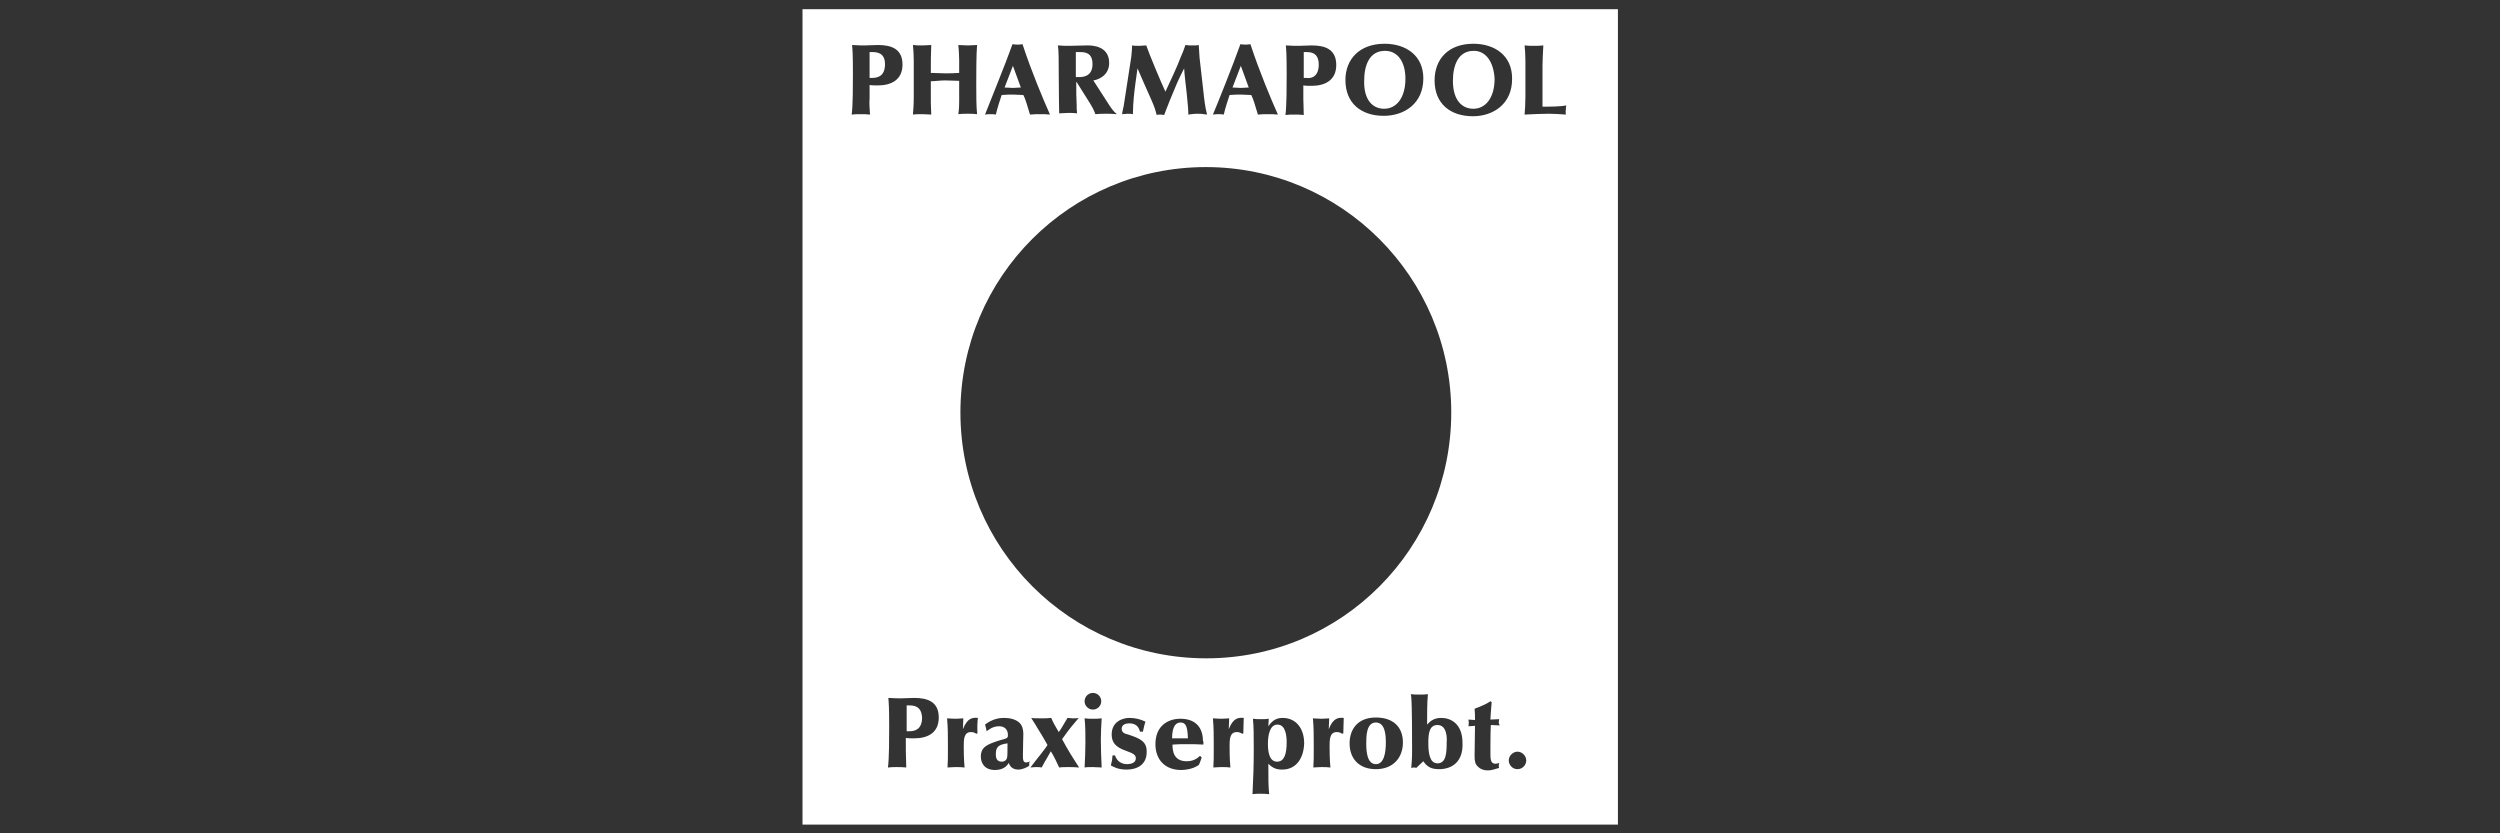 <svg version="1.1" id="Layer_1" xmlns="http://www.w3.org/2000/svg" x="0" y="0" viewBox="0 0 600 200" xml:space="preserve"><rect x="0" y="0" width="600" height="200" fill="#333333" stroke="none"/><style>.st0{fill:#fff}</style><path class="st0" d="M262.2 15.4c0-2.8-1.8-2.9-3.1-2.9h-.9v6h.7c.8 0 3.3 0 3.3-3.1zM209.5 12.5h-.8v6.2h.6c1.2 0 3.1-.3 3.1-3.3 0-1.9-.9-2.9-2.9-2.9zM299.7 21l-1.9-5.2-2 5.2c.7 0 1.3.1 2 .1s1.2-.1 1.9-.1zM316.5 15.5c0-2-.9-3-2.8-3h-.8v6.2h.6c1.1.2 3-.2 3-3.2zM245 21l-1.9-5.2-2 5.2c.7 0 1.3.1 2 .1s1.2-.1 1.9-.1zM353.7 12.2c-3.7 0-5 3.4-5 7.2 0 4.8 2.3 6.7 4.9 6.7 3 0 5.1-2.7 5.1-7.2-.2-3.9-2-6.7-5-6.7zM332.2 26.1c3 0 5.1-2.7 5.1-7.2 0-4-1.8-6.7-4.9-6.7-3.7 0-5 3.4-5 7.2-.1 4.8 2.2 6.7 4.8 6.7z"/><g><path class="st0" d="M239 181c0 .7.1 1.8 1.4 1.8.7 0 1.2-.4 1.3-1 .1-.4.1-1.2.1-3.4-2.2.3-2.8.9-2.8 2.6zM345 174c-2 0-2.2 2.1-2.2 4.3 0 2.4.3 4.9 2.2 4.9 2.1 0 2.2-2.6 2.2-5 .1-1 .1-4.2-2.2-4.2zM330.2 173.4c-2.3 0-2.3 3.4-2.3 5s.1 5 2.3 5c2 0 2.4-2.8 2.4-5.2 0-1.6-.1-4.8-2.4-4.8zM283.3 173.4c-1 0-2 .8-2 3.8h3.8c-.1-2.9-.5-3.8-1.8-3.8z"/><path class="st0" d="M192.6 2.2v195.7h195.7V2.2H192.6zm139.7 8.3c5.1 0 9.3 2.8 9.3 8.3 0 6.1-4.6 9-9.5 9-5.3 0-9.2-2.9-9.2-8.6 0-5 3.4-8.7 9.4-8.7zm-23.7.4c1.2.1 2.6.1 3.1.1 1 0 2.1-.1 3.1-.1 3.2 0 5.9.9 5.9 4.7s-2.9 5-5.9 5c-.4 0-1.6 0-2-.1v3.2c0 .9.1 2.6.1 3.9-.8-.1-1.6-.1-2.3-.1s-1.4 0-2.1.1c.3-2 .3-7.3.3-9.8 0-4.7-.1-5.8-.2-6.9zm-10.9-.3c.4.1.9.1 1.2.1.4 0 .8 0 1.2-.1 2.2 6.7 5 13.3 6.6 16.9-.8-.1-1.6-.1-2.2-.1-.8 0-1.8 0-2.6.1-.7-2.4-1.2-4-1.6-4.7-.8 0-1.7-.1-2.4-.1-.8 0-1.8 0-2.8.1-.4 1.2-1 3-1.4 4.7-.4-.1-.9-.1-1.3-.1-.2 0-.8 0-1.3.1 1.3-3.1 4.9-12.1 6.6-16.9zm-27.9 14.1l1.7-11c.1-.9.2-1.9.2-2.8.4.1 1.2.1 1.8.1.4 0 1.1-.1 1.6-.1.6 1.8 3.6 9 4.6 11.1 1.3-2.8 2.7-5.7 3.8-8.6.6-1.3.7-1.8 1-2.6.6.1 1.1.1 1.8.1s1 0 1.4-.1c.1.9.1 2.2.2 3.1l.9 7.9c.2 1.9.4 3.8.9 5.7-.8-.1-1.3-.2-2.2-.2-1 0-1.6.1-2.3.2 0-1.1-.1-2.3-.4-5.2-.1-.9-.6-5-.6-5.9-1.7 3.3-1.8 3.8-3.4 7.6-.9 2.2-1 2.6-1.4 3.6-.1 0-.4-.1-.9-.1-.4 0-.7 0-.9.1-.2-.8-.4-1.7-1.3-3.7-1.1-2.4-2.2-5-3.3-7.5-.3 2.3-.7 4.8-.9 7.1-.1 1.2-.2 2.6-.2 3.9-.4-.1-.9-.1-1.3-.1s-.9.1-1.3.1c.1-.9.4-1.7.5-2.7zm-15.7-6.5c0-3.7 0-6-.2-7.3 1 .1 2 .1 2.7.1 1.4 0 3-.1 4.4-.1.9 0 5.2 0 5.2 4.2 0 2.9-2.4 4-3.8 4.2l3.8 5.9c.4.6 1.2 1.8 1.8 2.1l-.1.1c-.8-.1-1.7-.1-2.4-.1-1 0-1.6 0-2.6.1-.1-.2-.4-1.2-1.3-2.6l-3.2-5.1h-.1v.1c0 2.2 0 3.6.1 5.3 0 .8 0 1.4.1 2.1-.7-.1-1.4-.1-2.1-.1-.7 0-1.6.1-2.2.1 0-1.9-.1-4.2-.1-9zM243 10.6c.4.1.9.1 1.2.1.4 0 .8 0 1.2-.1 2.2 6.7 5 13.3 6.6 16.9-.8-.1-1.6-.1-2.2-.1-.8 0-1.8 0-2.6.1-.7-2.4-1.2-4-1.6-4.7-.8 0-1.7-.1-2.4-.1s-1.8 0-2.8.1c-.4 1.2-1 3-1.4 4.7-.4-.1-.9-.1-1.3-.1-.2 0-.8 0-1.3.1 1.2-3.1 4.9-12.1 6.6-16.9zm-34.2 16.9c-.8-.1-1.6-.1-2.3-.1s-1.4 0-2.1.1c.3-2 .3-7.3.3-9.8 0-4.7-.1-5.8-.2-6.9 1.2.1 2.6.1 3.1.1 1 0 2.1-.1 3.1-.1 3.2 0 5.9.9 5.9 4.7s-2.9 5-5.9 5c-.4 0-1.6 0-2-.1v3.2c-.1.9 0 2.6.1 3.9zm10.6 149.7c-.4 0-1.6 0-2-.1v3.2c0 .9.1 2.6.1 3.9-.8-.1-1.6-.1-2.3-.1s-1.4 0-2.1.1c.3-2 .3-7.3.3-9.8 0-4.7-.1-5.8-.2-6.9 1.2.1 2.6.1 3.1.1 1 0 2.1-.1 3.1-.1 3.2 0 5.9.9 5.9 4.7 0 3.8-2.8 5-5.9 5zm4-157.7v5.1c0 1 .1 2.2.1 2.9-.4 0-1.3-.1-2.2-.1-.6 0-1.6 0-2.2.1.1-1.2.2-2.3.2-4.3v-8.7c0-1.3-.1-2.9-.2-3.7.7.1 1.4.1 2.2.1 1 0 1.8-.1 2.2-.1-.1 2.2-.1 3.7-.1 6.7 1.2 0 2.3.1 3.4.1s2.1 0 3.4-.1v-3.1c0-1-.1-2.7-.2-3.6.4 0 1.6.1 2.3.1.8 0 1.9-.1 2.2-.1-.2 2.1-.2 6.9-.2 9.3 0 2.9 0 5.3.2 7.3-.8-.1-1.4-.1-2.2-.1-.8 0-1.6 0-2.3.1.1-.6.2-1.6.2-3.3v-4.7c-1 0-2.2-.1-3.4-.1s-2.5.2-3.4.2zM234.6 176l-.3.1c-.4-.3-.8-.4-1.3-.4-1.7 0-1.7 1.9-1.7 3.4 0 .8 0 3 .2 5.1-.7-.1-1.4-.1-2.2-.1-.8 0-1.6.1-1.9.1.1-1.4.1-2.1.1-5.2 0-2.6 0-4.3-.2-6.6.3 0 1.1.1 2 .1.9 0 1.6-.1 1.9-.1l-.1 2.6c1.1-2.8 2.4-2.8 3.6-2.7-.1.8-.2 2-.1 3.7zm12.4 7.8c-.4.3-1.6.9-2.6.9-1.7 0-2.1-1.1-2.3-1.6-.4.7-1.3 1.7-3.3 1.7-2.7 0-3.4-1.9-3.4-3.2 0-2.4 1.6-3 4.8-4 1.7-.4 1.7-.6 1.7-1.2 0-1.3-.8-2.1-2.1-2.1-1.6 0-2.6.9-3 1.2-.1-.4-.2-1.1-.4-1.6 1.7-1.3 3.3-1.6 4.6-1.6s2.7.3 3.6 1.1c.8.7 1 1.8 1 2.8 0 1.1-.1 2.8-.1 5.1 0 .9 0 1.7.8 1.7.2 0 .6-.1.8-.3-.1.4-.1.8-.1 1.1zm9.4.3c-.6 0-1.6 0-2.2.1-.6-1.3-1.2-2.6-2-3.9-.4.8-1.2 2-2.2 3.9-.4-.1-1-.1-1.4-.1-.6 0-1 .1-1.3.1.8-1 1.4-1.9 2.8-3.6.9-1.2 1-1.3 1.3-1.8-1.2-2.2-2.6-4.3-2.9-4.9-.6-.9-.7-1.1-1-1.6.4.1 1.6.1 2.6.1.8 0 1.3 0 2.2-.1.3.8 1 2.1 1.8 3.4.7-.9 1.4-2.3 2.1-3.4.3 0 .9.1 1.3.1s1 0 1.4-.1c-1.1 1.3-2.1 2.4-4 5.1 1.4 2.6 2.4 4.2 4.1 6.8-1-.1-2.1-.1-2.6-.1zm5.9 0c-.7 0-1.6 0-2 .1.1-1.8.2-4.1.2-6s0-3.9-.2-5.8c.7.1 1.3.1 2.1.1s1.3 0 2-.1c-.1 1.7-.2 3.4-.2 5.1 0 2 .1 4.8.2 6.7-.5 0-1.4-.1-2.1-.1zm-2-15.8c0-1.1.9-2 2-2s2 .9 2 2-.9 2-2 2-2-.9-2-2zm10.1 16.4c-2.2 0-3.2-.7-3.8-1 .1-.4.2-.9.3-1.3 0-.4.1-.8.1-1.1h.6c.3 1 1.2 2.1 2.9 2.1.9 0 2.1-.3 2.1-1.4 0-.9-.7-1.2-2.6-1.9-2.2-.8-3.2-1.9-3.2-3.8 0-3.2 2.7-4 4.3-4 1.3 0 2.6.3 3.8.9-.2.7-.4 1.3-.6 2.4h-.7c-.2-.7-.6-2-2.6-2-.8 0-1.8.3-1.8 1.3 0 .9.7 1.2 1.6 1.4 2.7.9 4.4 1.6 4.4 4 .1 3.3-2.4 4.4-4.8 4.4zm18.4-6c-1.3-.1-2.8-.1-4.2-.1-1 0-1.7 0-3.2.1 0 1.4.2 4 3.4 4 .7 0 2-.1 3.2-1.3l.4.4c-.3.8-.4 1.3-.7 1.8-1.4 1-3.3 1.2-4.2 1.2-4 0-6.2-2.6-6.2-6.2 0-4.4 3-6.1 6-6.1 3.8 0 5.4 2.3 5.4 5.3.2.1.1.7.1.9zM230.5 99c0-32.6 26.4-58.9 58.9-58.9s58.9 26.4 58.9 58.9-26.2 59-58.8 59-59-26.4-59-59zm67.9 77l-.3.1c-.4-.3-.8-.4-1.3-.4-1.7 0-1.7 1.9-1.7 3.4 0 .8 0 3 .2 5.1-.7-.1-1.4-.1-2.2-.1-.8 0-1.6.1-1.9.1.1-1.4.1-2.1.1-5.2 0-2.6 0-4.3-.2-6.6.3 0 1.1.1 2 .1.9 0 1.6-.1 1.9-.1l-.1 2.6c1.1-2.8 2.4-2.8 3.6-2.7 0 .8-.1 2-.1 3.7zm9.3 8.7c-1.4 0-2.3-.4-3.3-1.4 0 3.6 0 5.4.2 7.3-.7-.1-1.6-.1-2.1-.1-.6 0-1.3 0-1.9.1.2-3.9.3-7.1.3-10.5s0-5.8-.2-7.6c.7.1 1.2.1 2 .1.6 0 1.2 0 1.8-.1l-.1 1.8c.7-1 1.6-2 3.4-2 3.4 0 5.2 2.7 5.2 6.1-.1 3.3-1.7 6.3-5.3 6.3zm14.7-8.7l-.3.1c-.4-.3-.8-.4-1.3-.4-1.7 0-1.7 1.9-1.7 3.4 0 .8 0 3 .2 5.1-.7-.1-1.4-.1-2.2-.1-.8 0-1.6.1-1.9.1.1-1.4.1-2.1.1-5.2 0-2.6 0-4.3-.2-6.6.3 0 1.1.1 2 .1s1.6-.1 1.9-.1l-.1 2.6c1.1-2.8 2.4-2.8 3.6-2.7 0 .8-.1 2-.1 3.7zm7.8 8.6c-4.1 0-6.3-2.6-6.3-6.2 0-3.2 1.8-6.2 6.3-6.2 4.3 0 6.5 2.4 6.5 6s-2.3 6.4-6.5 6.4zm15.2 0c-1.7 0-2.8-.4-3.8-1.9l-1.7 1.6c-.2-.1-.4-.1-.6-.1 0 0-.2 0-.6.1.1-1.1.2-2.3.2-4.1 0-2.7 0-10.8-.2-12.9l-.1-.7c.7.1 1.4.1 2.1.1s1.3 0 2-.1c-.2 1.7-.2 5.4-.2 7.3.6-.6 1.4-1.6 3.4-1.6 2.3 0 5.1 1.4 5.1 6 .2 4.6-2.6 6.3-5.6 6.3zm14.5-10.5c-.7 0-1.6-.1-2.1-.1-.1 2-.1 4.6-.1 6.7 0 1.4 0 2.6 1.2 2.6.3 0 .7-.1.9-.2 0 .2-.1.4-.1.6 0 .2 0 .4.1.6-1.1.3-1.8.6-2.7.6-1 0-1.8-.3-2.4-.9-.7-.7-.8-1.3-.8-2.7 0-2 .1-5.1.1-7.1-.4 0-1 .1-1.6.1.1-.2.1-.4.1-.8s0-.4-.1-.8c.6 0 1.1.1 1.6.1 0-1 0-1.8-.1-2.7 1.9-.7 3.1-1.3 3.8-1.8l.3.2c-.1 1.4-.3 3.4-.3 4.2.6 0 1.3-.1 2.1-.1 0 .2-.1.4-.1.8 0 .3.2.5.2.7zm-6.4-146.2c-5.3 0-9.2-2.9-9.2-8.6 0-5.1 3.3-8.8 9.3-8.8 5.1 0 9.3 2.8 9.3 8.3.1 6.2-4.6 9.1-9.4 9.1zm10.7 156.7c-1.2 0-2.1-1-2.1-2.1s1-2.1 2.1-2.1 2.1 1 2.1 2.1-.9 2.1-2.1 2.1zm11.6-157.1c-1.2-.1-2.8-.2-4.1-.2-1.7 0-3.7.1-5.8.2.1-1.2.2-2.7.2-4.3v-8.5c0-1.6-.1-2.9-.2-3.8.8.1 1.6.1 2.3.1s1.4 0 2.2-.1c-.1 1.8-.2 3.8-.2 4.8v9.9c1.6 0 4.2 0 5.7-.3-.1.6-.1.9-.1 1.1-.1.4 0 .8 0 1.1z"/><path class="st0" d="M306.6 173.9c-1.9 0-2.3 2.7-2.3 4.6 0 1.6.2 4.3 2.2 4.3 1.8 0 2.3-2 2.3-4.7 0-1.3-.2-4.2-2.2-4.2zM218.4 169.3h-.8v6.2h.6c1.2 0 3.1-.3 3.1-3.3-.1-1.9-1-2.9-2.9-2.9z"/></g></svg>